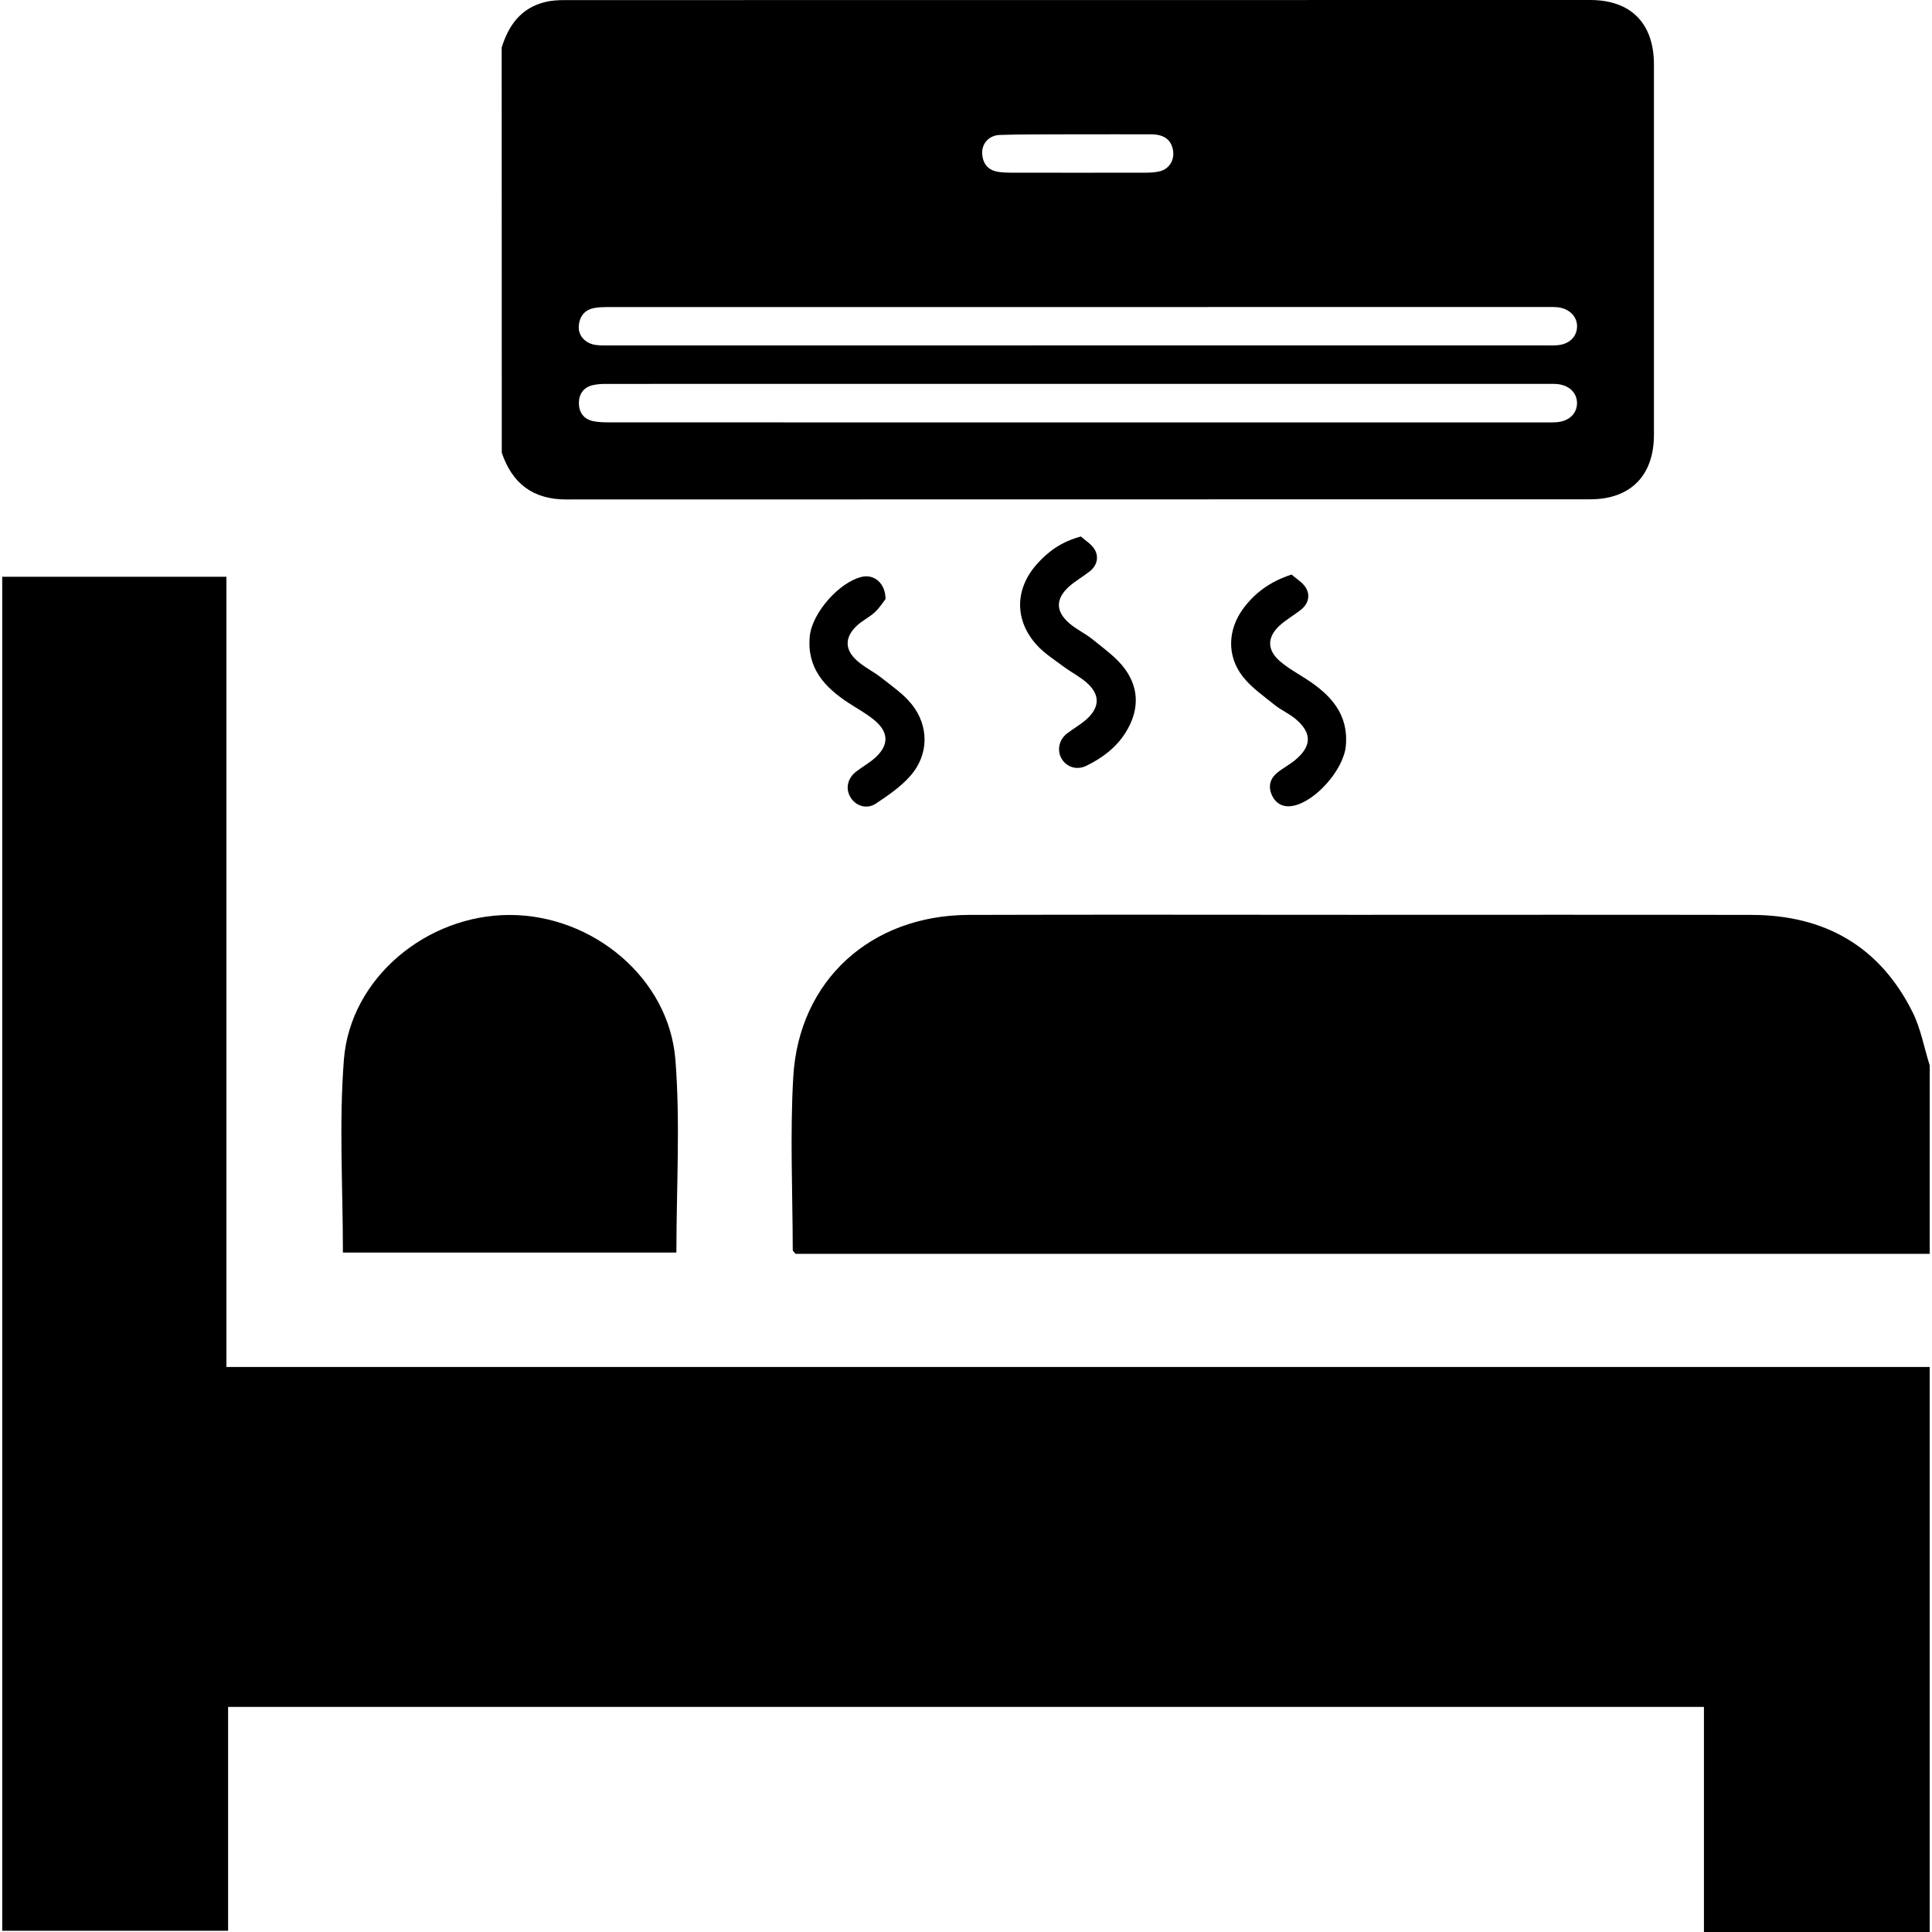 <?xml version="1.0" encoding="utf-8"?>
<!-- Generator: Adobe Illustrator 24.1.1, SVG Export Plug-In . SVG Version: 6.00 Build 0)  -->
<svg version="1.1" id="Layer_1" xmlns="http://www.w3.org/2000/svg" xmlns:xlink="http://www.w3.org/1999/xlink" x="0px" y="0px"
	 viewBox="0 0 409.6 409.6" style="enable-background:new 0 0 409.6 409.6;" xml:space="preserve">
<g id="Layer_1_1_">
	<g>
		<path d="M409.11,409.6c-15.81,0-31.62,0-47.86,0c0-16.03,0-31.78,0-47.72c-104.44,0-208.45,0-312.89,0c0,15.69,0,31.44,0,47.46
			c-16.18,0-31.92,0-47.89,0c0-95.66,0-191.26,0-287.06c15.81,0,31.46,0,47.53,0c0,55.67,0,111.34,0,167.53
			c120.65,0,240.88,0,361.11,0C409.11,329.73,409.11,369.66,409.11,409.6z"/>
		<path d="M409.11,265.83c-80.2,0-160.39,0-240.44,0c-0.31-0.4-0.6-0.61-0.6-0.81c-0.02-12.24-0.6-24.51,0.11-36.7
			c1.18-20.47,16.44-34.28,37.19-34.35c27.4-0.09,54.8-0.02,82.2-0.02c27.93,0,55.87-0.04,83.8,0.02
			c15.46,0.03,27.15,6.64,34.12,20.63c1.74,3.5,2.44,7.52,3.63,11.3C409.11,239.21,409.11,252.52,409.11,265.83z"/>
		<path d="M72.7,265.55c0-13.84-0.85-27.45,0.21-40.91c1.36-17.28,17.53-30.67,35.15-30.66s33.77,13.39,35.13,30.68
			c1.06,13.46,0.21,27.07,0.21,40.89C120.05,265.55,96.33,265.55,72.7,265.55z"/>
	</g>
</g>
<g id="AC">
	<g>
		<path d="M106.36,10.08c1.47-4.75,4.13-8.41,9.22-9.65c1.36-0.34,2.82-0.41,4.24-0.41C192.26,0,264.69,0,337.12,0
			c8.65,0,13.52,4.95,13.53,13.67c0.01,26.16,0.01,52.32,0,78.49c0,8.66-4.95,13.7-13.55,13.7c-72.35,0.02-144.71,0-217.05,0.03
			c-7.06,0-11.46-3.38-13.67-9.91C106.36,67.34,106.36,38.7,106.36,10.08z M228.58,89.55c32.99,0,65.98,0,98.97,0
			c0.88,0,1.75,0.03,2.62-0.05c2.53-0.24,4.18-1.87,4.17-4.05c-0.01-2.18-1.66-3.78-4.2-4.03c-0.55-0.05-1.11-0.04-1.67-0.04
			c-66.62,0-133.22,0-199.84,0.01c-0.95,0-1.92,0.04-2.84,0.24c-2,0.4-3.03,1.85-3.06,3.73c-0.04,1.99,0.98,3.53,3.1,3.94
			c1.08,0.22,2.21,0.24,3.31,0.24C162.28,89.56,195.44,89.55,228.58,89.55z M228.24,73.23c33.07,0,66.13,0,99.21,0
			c0.88,0,1.75,0.03,2.62-0.03c2.55-0.17,4.21-1.71,4.28-3.93c0.05-2.14-1.6-3.83-4.1-4.13c-0.55-0.06-1.11-0.05-1.67-0.05
			c-66.69,0-133.39,0-200.08,0.01c-0.79,0-1.59,0.05-2.37,0.18c-2.22,0.36-3.31,1.82-3.43,3.95c-0.11,2.03,1.52,3.67,3.72,3.92
			c0.94,0.11,1.9,0.09,2.86,0.09C162.26,73.23,195.25,73.23,228.24,73.23z M228.62,28.48c-0.88,0-1.74,0-2.62,0
			c-4.69,0.03-9.37-0.03-14.06,0.13c-2.24,0.08-3.79,1.81-3.71,3.87c0.09,2.13,1.15,3.6,3.38,3.95c0.86,0.14,1.73,0.18,2.61,0.18
			c9.54,0.01,19.06,0.02,28.6,0c1.03,0,2.08-0.05,3.06-0.29c2.07-0.51,3.2-2.47,2.79-4.57c-0.41-2.12-1.85-3.24-4.57-3.27
			C238.94,28.44,233.78,28.49,228.62,28.48z"/>
		<path d="M229.16,113.74c0.92,0.84,2.35,1.67,3,2.9c0.82,1.55,0.38,3.3-1.11,4.48c-1.43,1.13-3.05,2.02-4.41,3.24
			c-2.84,2.58-2.88,5.18-0.02,7.71c1.53,1.35,3.47,2.22,5.07,3.52c2.37,1.95,5,3.78,6.78,6.2c3.17,4.32,3,9.06,0.11,13.6
			c-2.02,3.18-4.95,5.35-8.28,6.97c-2,0.97-4.13,0.3-5.21-1.47c-1.03-1.71-0.62-4.02,1.06-5.33c1.37-1.07,2.93-1.93,4.22-3.08
			c2.82-2.55,2.87-5.21,0.05-7.72c-1.47-1.31-3.28-2.21-4.87-3.39c-1.96-1.46-4.09-2.81-5.73-4.6c-4.78-5.26-4.7-11.91,0.04-17.21
			C222.22,116.93,224.99,114.86,229.16,113.74z"/>
		<path d="M273.82,121.81c1,0.9,2.44,1.71,3.11,2.93c0.86,1.55,0.42,3.3-1.07,4.49c-1.48,1.18-3.18,2.12-4.58,3.4
			c-2.67,2.46-2.68,5.17,0.06,7.54c1.72,1.49,3.78,2.61,5.7,3.86c5.13,3.33,8.93,7.46,8.28,14.16c-0.48,4.97-6.34,11.65-11.1,12.64
			c-1.9,0.4-3.53-0.24-4.44-1.99c-0.94-1.82-0.68-3.6,0.93-4.95c1.21-1.02,2.66-1.74,3.87-2.75c3.54-2.93,3.6-5.75,0.12-8.69
			c-1.39-1.17-3.12-1.9-4.53-3.05c-2.33-1.88-4.88-3.65-6.69-5.96c-3.41-4.38-3.21-9.92,0.09-14.41
			C266.04,125.71,269.22,123.31,273.82,121.81z"/>
		<path d="M187.74,127c-0.47,0.6-1.23,1.84-2.27,2.8c-1.15,1.07-2.65,1.76-3.8,2.84c-2.59,2.44-2.64,5.03-0.02,7.39
			c1.57,1.42,3.56,2.36,5.24,3.68c2.22,1.76,4.65,3.42,6.4,5.6c3.7,4.61,3.64,10.68-0.24,15.13c-2.03,2.34-4.74,4.18-7.35,5.92
			c-1.95,1.3-4.29,0.51-5.39-1.33c-1.11-1.86-0.64-4.04,1.23-5.47c1.32-1.01,2.8-1.83,4.03-2.94c2.88-2.61,2.89-5.34-0.11-7.87
			c-1.68-1.42-3.67-2.49-5.52-3.7c-5.13-3.33-8.92-7.47-8.26-14.17c0.5-5,6.33-11.56,11.14-12.61
			C185.32,121.74,187.73,123.63,187.74,127z"/>
	</g>
</g>
</svg>
